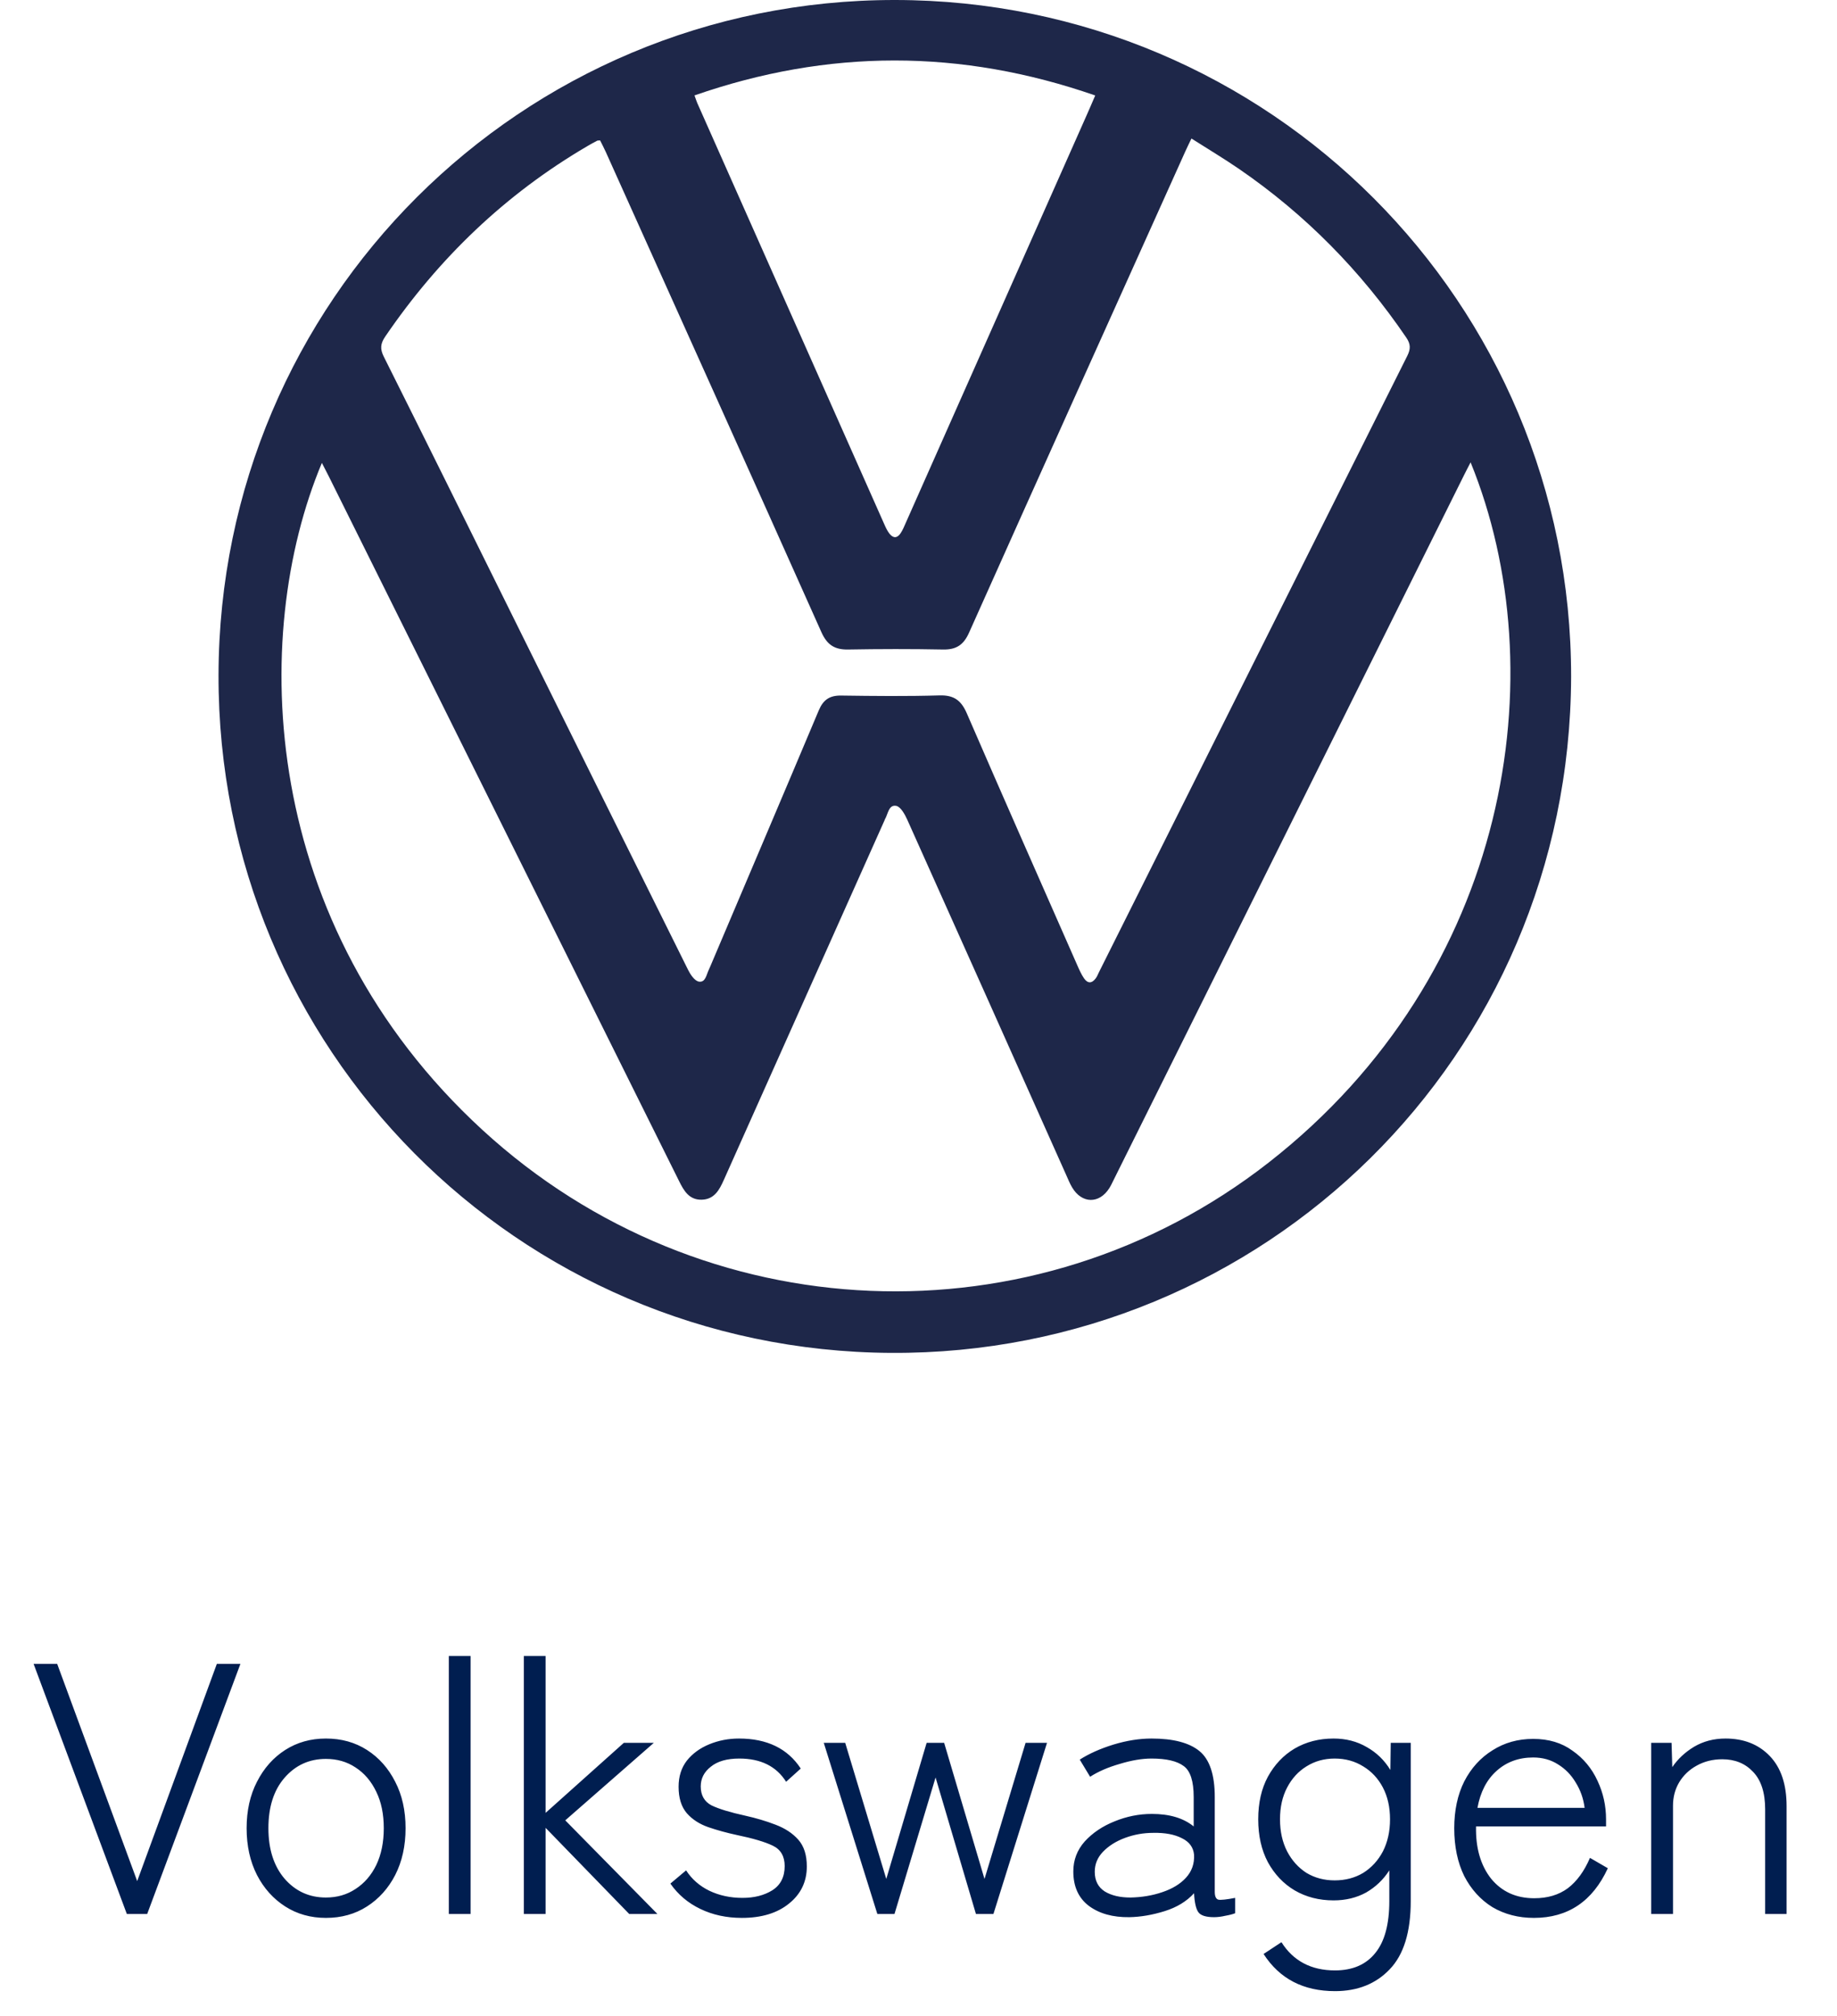 <svg width="72" height="79" viewBox="0 0 72 79" fill="none" xmlns="http://www.w3.org/2000/svg">
<path d="M61.579 26.527C61.527 41.419 49.525 53.099 34.919 53.014C20.277 52.928 8.532 41.093 8.565 26.449C8.599 11.797 20.427 -0.011 35.085 7.21218e-06C49.759 0.011 61.593 11.859 61.579 26.527ZM23.522 5.503C23.46 5.509 23.427 5.502 23.404 5.515C23.273 5.583 23.143 5.654 23.016 5.729C19.807 7.609 17.193 10.119 15.101 13.185C14.91 13.465 14.889 13.671 15.044 13.979C16.652 17.191 18.244 20.411 19.838 23.63C22.214 28.424 24.589 33.22 26.972 38.011C27.063 38.194 27.228 38.437 27.391 38.465C27.652 38.51 27.686 38.194 27.781 38.001C27.806 37.948 27.829 37.894 27.852 37.839C29.267 34.505 30.686 31.174 32.091 27.837C32.266 27.422 32.516 27.25 32.966 27.256C34.253 27.274 35.542 27.288 36.829 27.25C37.395 27.235 37.677 27.451 37.896 27.959C39.324 31.254 40.777 34.538 42.224 37.825C42.301 38 42.38 38.18 42.487 38.336C42.634 38.547 42.793 38.541 42.946 38.338C42.998 38.268 43.031 38.182 43.07 38.103C47.097 30.051 51.122 21.998 55.155 13.95C55.29 13.679 55.296 13.489 55.119 13.23C53.342 10.618 51.166 8.405 48.561 6.618C47.966 6.21 47.345 5.84 46.698 5.428C46.605 5.622 46.534 5.764 46.469 5.908C43.636 12.202 40.798 18.494 37.98 24.795C37.765 25.275 37.477 25.461 36.964 25.452C35.721 25.428 34.477 25.43 33.234 25.452C32.706 25.46 32.414 25.264 32.192 24.767C29.389 18.491 26.564 12.225 23.745 5.958C23.674 5.8 23.592 5.647 23.521 5.503H23.522ZM57.639 18.118C57.548 18.296 57.466 18.448 57.39 18.603C52.808 27.816 48.227 37.03 43.645 46.243C43.593 46.349 43.543 46.457 43.48 46.557C43.087 47.182 42.403 47.172 42.023 46.533C41.932 46.382 41.866 46.215 41.794 46.054C39.719 41.411 37.647 36.767 35.563 32.128C35.467 31.913 35.3 31.61 35.125 31.578C34.83 31.523 34.807 31.899 34.684 32.105C34.677 32.118 34.674 32.133 34.668 32.147C32.569 36.844 30.469 41.539 28.37 46.236C28.196 46.627 27.997 47.001 27.5 47.011C27.001 47.022 26.798 46.649 26.608 46.266C22.035 37.065 17.46 27.863 12.885 18.663C12.8 18.492 12.711 18.324 12.616 18.139C9.771 24.923 10.142 36.226 18.91 44.279C27.541 52.206 40.532 52.735 49.724 45.556C59.211 38.146 60.988 26.335 57.64 18.119L57.639 18.118ZM42.929 3.742C37.654 1.91 32.455 1.918 27.22 3.739C27.269 3.873 27.295 3.957 27.329 4.037C29.775 9.547 32.221 15.057 34.67 20.567C34.723 20.688 34.783 20.811 34.863 20.913C35.008 21.097 35.162 21.095 35.293 20.903C35.384 20.771 35.444 20.616 35.51 20.468C37.873 15.147 40.235 9.825 42.596 4.503C42.698 4.276 42.795 4.045 42.927 3.741L42.929 3.742Z" fill="#1E2749"/>
<path d="M4.971 75L1.317 65.2H2.241L5.377 73.712L8.499 65.2H9.423L5.769 75H4.971ZM12.774 75.154C12.177 75.154 11.645 75.005 11.178 74.706C10.712 74.407 10.343 73.997 10.072 73.474C9.802 72.942 9.666 72.331 9.666 71.64C9.666 70.949 9.802 70.343 10.072 69.82C10.343 69.288 10.712 68.873 11.178 68.574C11.645 68.275 12.177 68.126 12.774 68.126C13.381 68.126 13.918 68.275 14.384 68.574C14.851 68.873 15.22 69.288 15.49 69.82C15.761 70.343 15.896 70.949 15.896 71.64C15.896 72.331 15.761 72.942 15.49 73.474C15.22 73.997 14.851 74.407 14.384 74.706C13.918 75.005 13.381 75.154 12.774 75.154ZM12.774 74.356C13.213 74.356 13.6 74.244 13.936 74.02C14.282 73.796 14.552 73.483 14.748 73.082C14.944 72.671 15.042 72.191 15.042 71.64C15.042 71.089 14.944 70.613 14.748 70.212C14.552 69.801 14.282 69.484 13.936 69.26C13.6 69.036 13.213 68.924 12.774 68.924C12.121 68.924 11.58 69.171 11.15 69.666C10.73 70.151 10.52 70.809 10.52 71.64C10.52 72.461 10.73 73.119 11.15 73.614C11.58 74.109 12.121 74.356 12.774 74.356ZM17.591 75V64.892H18.445V75H17.591ZM20.531 75V64.892H21.385V71.038L24.451 68.294H25.627L22.155 71.332L25.767 75H24.661L21.385 71.626V75H20.531ZM29.075 75.154C28.477 75.154 27.936 75.037 27.451 74.804C26.965 74.571 26.573 74.239 26.275 73.81L26.891 73.292C27.115 73.637 27.418 73.903 27.801 74.09C28.193 74.277 28.627 74.37 29.103 74.37C29.56 74.37 29.947 74.272 30.265 74.076C30.591 73.871 30.755 73.553 30.755 73.124C30.755 72.741 30.601 72.475 30.293 72.326C29.985 72.177 29.513 72.037 28.879 71.906C28.487 71.822 28.113 71.719 27.759 71.598C27.413 71.477 27.133 71.295 26.919 71.052C26.704 70.8 26.597 70.455 26.597 70.016C26.597 69.615 26.704 69.274 26.919 68.994C27.143 68.714 27.437 68.499 27.801 68.35C28.165 68.201 28.552 68.126 28.963 68.126C30.064 68.126 30.871 68.518 31.385 69.302L30.811 69.82C30.428 69.213 29.817 68.91 28.977 68.91C28.491 68.91 28.118 69.017 27.857 69.232C27.595 69.437 27.465 69.694 27.465 70.002C27.465 70.347 27.605 70.595 27.885 70.744C28.174 70.884 28.617 71.019 29.215 71.15C29.635 71.243 30.027 71.36 30.391 71.5C30.764 71.64 31.063 71.836 31.287 72.088C31.511 72.34 31.623 72.69 31.623 73.138C31.623 73.735 31.389 74.221 30.923 74.594C30.465 74.967 29.849 75.154 29.075 75.154ZM34.387 75L32.287 68.294H33.127L34.737 73.628L36.319 68.294H37.005L38.587 73.628L40.197 68.294H41.037L38.937 75H38.251L36.669 69.652L35.059 75H34.387ZM44.266 75.126C43.613 75.135 43.081 74.986 42.67 74.678C42.269 74.37 42.068 73.922 42.068 73.334C42.068 72.886 42.217 72.494 42.516 72.158C42.824 71.822 43.211 71.561 43.678 71.374C44.154 71.178 44.644 71.08 45.148 71.08C45.839 71.08 46.385 71.243 46.786 71.57V70.422C46.786 69.797 46.655 69.391 46.394 69.204C46.133 69.008 45.713 68.91 45.134 68.91C44.761 68.91 44.345 68.98 43.888 69.12C43.431 69.251 43.043 69.419 42.726 69.624L42.32 68.952C42.684 68.719 43.123 68.523 43.636 68.364C44.159 68.205 44.658 68.126 45.134 68.126C45.983 68.126 46.609 68.289 47.01 68.616C47.411 68.943 47.612 69.545 47.612 70.422V74.132C47.612 74.309 47.659 74.412 47.752 74.44C47.855 74.459 48.074 74.435 48.41 74.37V74.972C48.317 75.009 48.191 75.042 48.032 75.07C47.873 75.107 47.724 75.126 47.584 75.126C47.267 75.126 47.061 75.061 46.968 74.93C46.875 74.799 46.819 74.552 46.8 74.188C46.511 74.505 46.128 74.739 45.652 74.888C45.176 75.037 44.714 75.117 44.266 75.126ZM44.308 74.356C44.756 74.347 45.171 74.277 45.554 74.146C45.946 74.015 46.254 73.829 46.478 73.586C46.711 73.334 46.819 73.031 46.8 72.676C46.772 72.387 46.613 72.172 46.324 72.032C46.035 71.883 45.661 71.813 45.204 71.822C44.821 71.822 44.453 71.887 44.098 72.018C43.743 72.149 43.454 72.331 43.23 72.564C43.015 72.788 42.908 73.049 42.908 73.348C42.908 73.693 43.039 73.95 43.3 74.118C43.561 74.277 43.897 74.356 44.308 74.356ZM52.325 78.024C51.083 78.024 50.15 77.539 49.525 76.568L50.225 76.106C50.691 76.843 51.391 77.212 52.325 77.212C53.015 77.212 53.543 76.983 53.907 76.526C54.271 76.078 54.453 75.401 54.453 74.496V73.292C54.219 73.656 53.916 73.945 53.543 74.16C53.169 74.365 52.745 74.468 52.269 74.468C51.699 74.468 51.191 74.337 50.743 74.076C50.304 73.815 49.954 73.446 49.693 72.97C49.441 72.494 49.315 71.934 49.315 71.29C49.315 70.646 49.441 70.091 49.693 69.624C49.954 69.148 50.304 68.779 50.743 68.518C51.191 68.257 51.699 68.126 52.269 68.126C52.754 68.126 53.188 68.238 53.571 68.462C53.953 68.677 54.261 68.975 54.495 69.358L54.509 68.294H55.293V74.496C55.293 75.709 55.017 76.601 54.467 77.17C53.925 77.739 53.211 78.024 52.325 78.024ZM52.311 73.684C52.731 73.684 53.104 73.586 53.431 73.39C53.757 73.185 54.014 72.905 54.201 72.55C54.387 72.186 54.481 71.766 54.481 71.29C54.481 70.814 54.387 70.399 54.201 70.044C54.014 69.689 53.757 69.414 53.431 69.218C53.104 69.013 52.731 68.91 52.311 68.91C51.9 68.91 51.531 69.013 51.205 69.218C50.887 69.414 50.635 69.689 50.449 70.044C50.262 70.399 50.169 70.814 50.169 71.29C50.169 71.766 50.262 72.186 50.449 72.55C50.635 72.905 50.887 73.185 51.205 73.39C51.531 73.586 51.9 73.684 52.311 73.684ZM60.12 75.154C59.514 75.154 58.972 75.014 58.496 74.734C58.03 74.445 57.661 74.039 57.39 73.516C57.129 72.984 56.998 72.359 56.998 71.64C56.998 70.94 57.129 70.329 57.39 69.806C57.661 69.283 58.03 68.877 58.496 68.588C58.963 68.289 59.495 68.14 60.092 68.14C60.699 68.14 61.212 68.294 61.632 68.602C62.062 68.901 62.388 69.293 62.612 69.778C62.836 70.254 62.948 70.758 62.948 71.29V71.57H57.852C57.834 72.41 58.03 73.091 58.44 73.614C58.86 74.127 59.425 74.384 60.134 74.384C60.657 74.384 61.096 74.253 61.45 73.992C61.805 73.721 62.094 73.325 62.318 72.802L63.018 73.208C62.421 74.505 61.455 75.154 60.12 75.154ZM57.908 70.842H62.108C62.062 70.478 61.945 70.147 61.758 69.848C61.581 69.549 61.348 69.311 61.058 69.134C60.778 68.957 60.456 68.868 60.092 68.868C59.523 68.868 59.042 69.045 58.65 69.4C58.268 69.745 58.02 70.226 57.908 70.842ZM64.718 75V68.294H65.516L65.544 69.246C65.759 68.929 66.043 68.663 66.398 68.448C66.762 68.233 67.173 68.126 67.63 68.126C68.349 68.126 68.927 68.355 69.366 68.812C69.805 69.269 70.024 69.923 70.024 70.772V75H69.184V70.898C69.184 70.245 69.025 69.755 68.708 69.428C68.4 69.101 67.999 68.938 67.504 68.938C67.131 68.938 66.795 69.022 66.496 69.19C66.207 69.349 65.978 69.568 65.81 69.848C65.651 70.119 65.572 70.422 65.572 70.758V75H64.718Z" fill="#001E50"/>
</svg>

